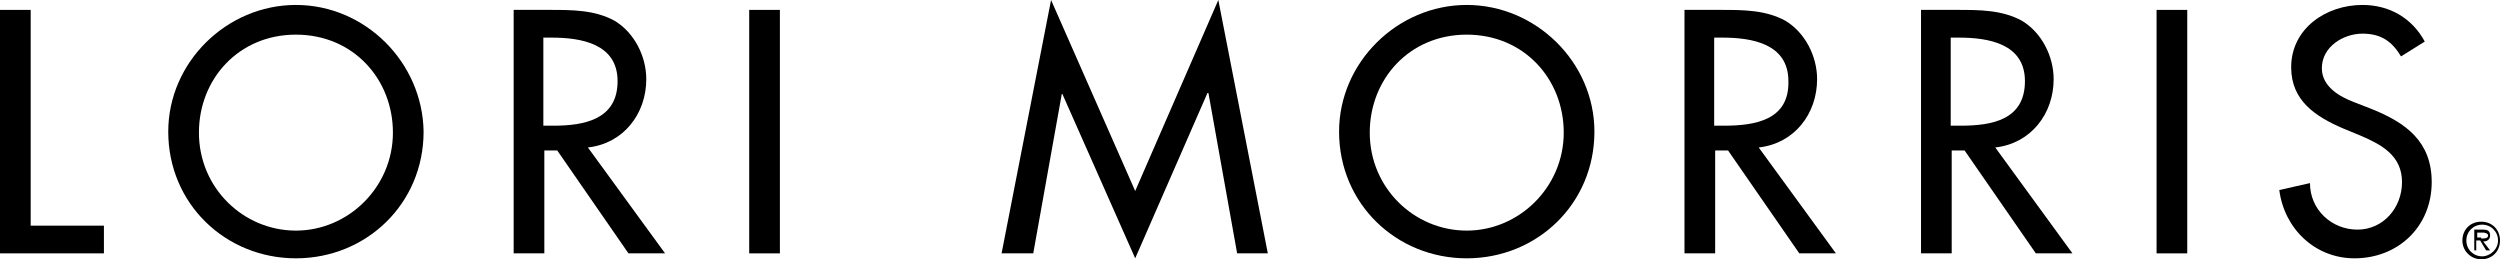 <!-- Generator: Adobe Illustrator 23.0.1, SVG Export Plug-In  -->
<svg version="1.1" xmlns="http://www.w3.org/2000/svg" xmlns:xlink="http://www.w3.org/1999/xlink" x="0px" y="0px" width="252.6px"
	 height="26.2px" viewBox="0 0 252.6 26.2" style="enable-background:new 0 0 252.6 26.2;" xml:space="preserve">
<defs>
</defs>
<polygon points="0,25.6 10.5,25.6 10.5,22.8 3.1,22.8 3.1,1 0,1 "/>
<path d="M29.9,0.5c-7,0-12.9,5.8-12.9,12.8c0,7.3,5.8,12.8,12.9,12.8c7.1,0,12.9-5.5,12.9-12.8C42.7,6.3,36.9,0.5,29.9,0.5z
	 M29.9,23.3c-5.3,0-9.8-4.3-9.8-9.9c0-5.4,4-9.9,9.8-9.9c5.8,0,9.8,4.5,9.8,9.9C39.7,18.9,35.2,23.3,29.9,23.3z"/>
<path d="M59.4,14.9c3.6-0.4,5.9-3.4,5.9-6.9c0-2.3-1.2-4.7-3.2-5.9c-2-1.1-4.3-1.1-6.5-1.1h-3.7v24.6h3.1V15.2h1.3l7.2,10.4h3.7
	L59.4,14.9z M55.9,12.7h-1V3.8h0.8c3,0,6.7,0.6,6.7,4.4C62.4,12.1,59,12.7,55.9,12.7z"/>
<rect x="75.7" y="1" width="3.1" height="24.6"/>
<polygon points="125,25.6 128.1,25.6 123.1,0 114.7,19.3 106.2,0 101.2,25.6 104.4,25.6 107.3,9.4 107.3,9.4 114.7,26.1 122,9.4 
	122.1,9.4 "/>
<path d="M148.2,0.5c-7,0-12.9,5.8-12.9,12.8c0,7.3,5.8,12.8,12.9,12.8c7.1,0,12.9-5.5,12.9-12.8C161.1,6.3,155.2,0.5,148.2,0.5z
	 M148.2,23.3c-5.3,0-9.8-4.3-9.8-9.9c0-5.4,4-9.9,9.8-9.9c5.8,0,9.8,4.5,9.8,9.9C158,18.9,153.5,23.3,148.2,23.3z"/>
<path d="M177.7,14.9c3.6-0.4,5.9-3.4,5.9-6.9c0-2.3-1.2-4.7-3.2-5.9c-2-1.1-4.3-1.1-6.5-1.1h-3.7v24.6h3.1V15.2h1.3l7.2,10.4h3.7
	L177.7,14.9z M174.2,12.7h-1V3.8h0.8c3,0,6.7,0.6,6.7,4.4C180.8,12.1,177.4,12.7,174.2,12.7z"/>
<path d="M201.6,14.9c3.6-0.4,5.9-3.4,5.9-6.9c0-2.3-1.2-4.7-3.2-5.9c-2-1.1-4.3-1.1-6.5-1.1h-3.7v24.6h3.1V15.2h1.3l7.2,10.4h3.7
	L201.6,14.9z M198.1,12.7h-1V3.8h0.8c3,0,6.7,0.6,6.7,4.4C204.6,12.1,201.3,12.7,198.1,12.7z"/>
<rect x="217.9" y="1" width="3.1" height="24.6"/>
<path d="M234.6,6.9c0-2.2,2.2-3.5,4.1-3.5c1.9,0,3,0.8,3.9,2.3l2.4-1.5c-1.3-2.4-3.6-3.7-6.3-3.7c-3.7,0-7.2,2.4-7.2,6.3
	c0,3.4,2.5,5,5.3,6.2l1.7,0.7c2.1,0.9,4.2,2,4.2,4.7c0,2.6-1.9,4.8-4.5,4.8c-2.6,0-4.8-2-4.8-4.7l-3.1,0.7c0.5,3.9,3.6,6.9,7.6,6.9
	c4.4,0,7.8-3.2,7.8-7.7c0-4.1-2.6-6-6.1-7.4l-1.8-0.7C236.5,9.8,234.6,8.8,234.6,6.9"/>
<g>
	<path d="M248.8,24.3c0-1.1,0.8-1.9,1.9-1.9c1.1,0,1.9,0.8,1.9,1.9c0,1.1-0.8,1.9-1.9,1.9C249.7,26.2,248.8,25.4,248.8,24.3z
		 M252.4,24.3c0-0.9-0.7-1.6-1.6-1.6c-0.9,0-1.6,0.7-1.6,1.6c0,0.9,0.7,1.6,1.6,1.6C251.6,25.9,252.4,25.2,252.4,24.3z M251.6,25.3
		h-0.4l-0.6-1h-0.4v1H250v-2.1h0.9c0.4,0,0.7,0.1,0.7,0.6c0,0.4-0.3,0.6-0.7,0.6L251.6,25.3z M250.7,24.1c0.3,0,0.7,0,0.7-0.3
		c0-0.2-0.3-0.3-0.5-0.3h-0.6v0.5H250.7z"/>
</g>
</svg>
